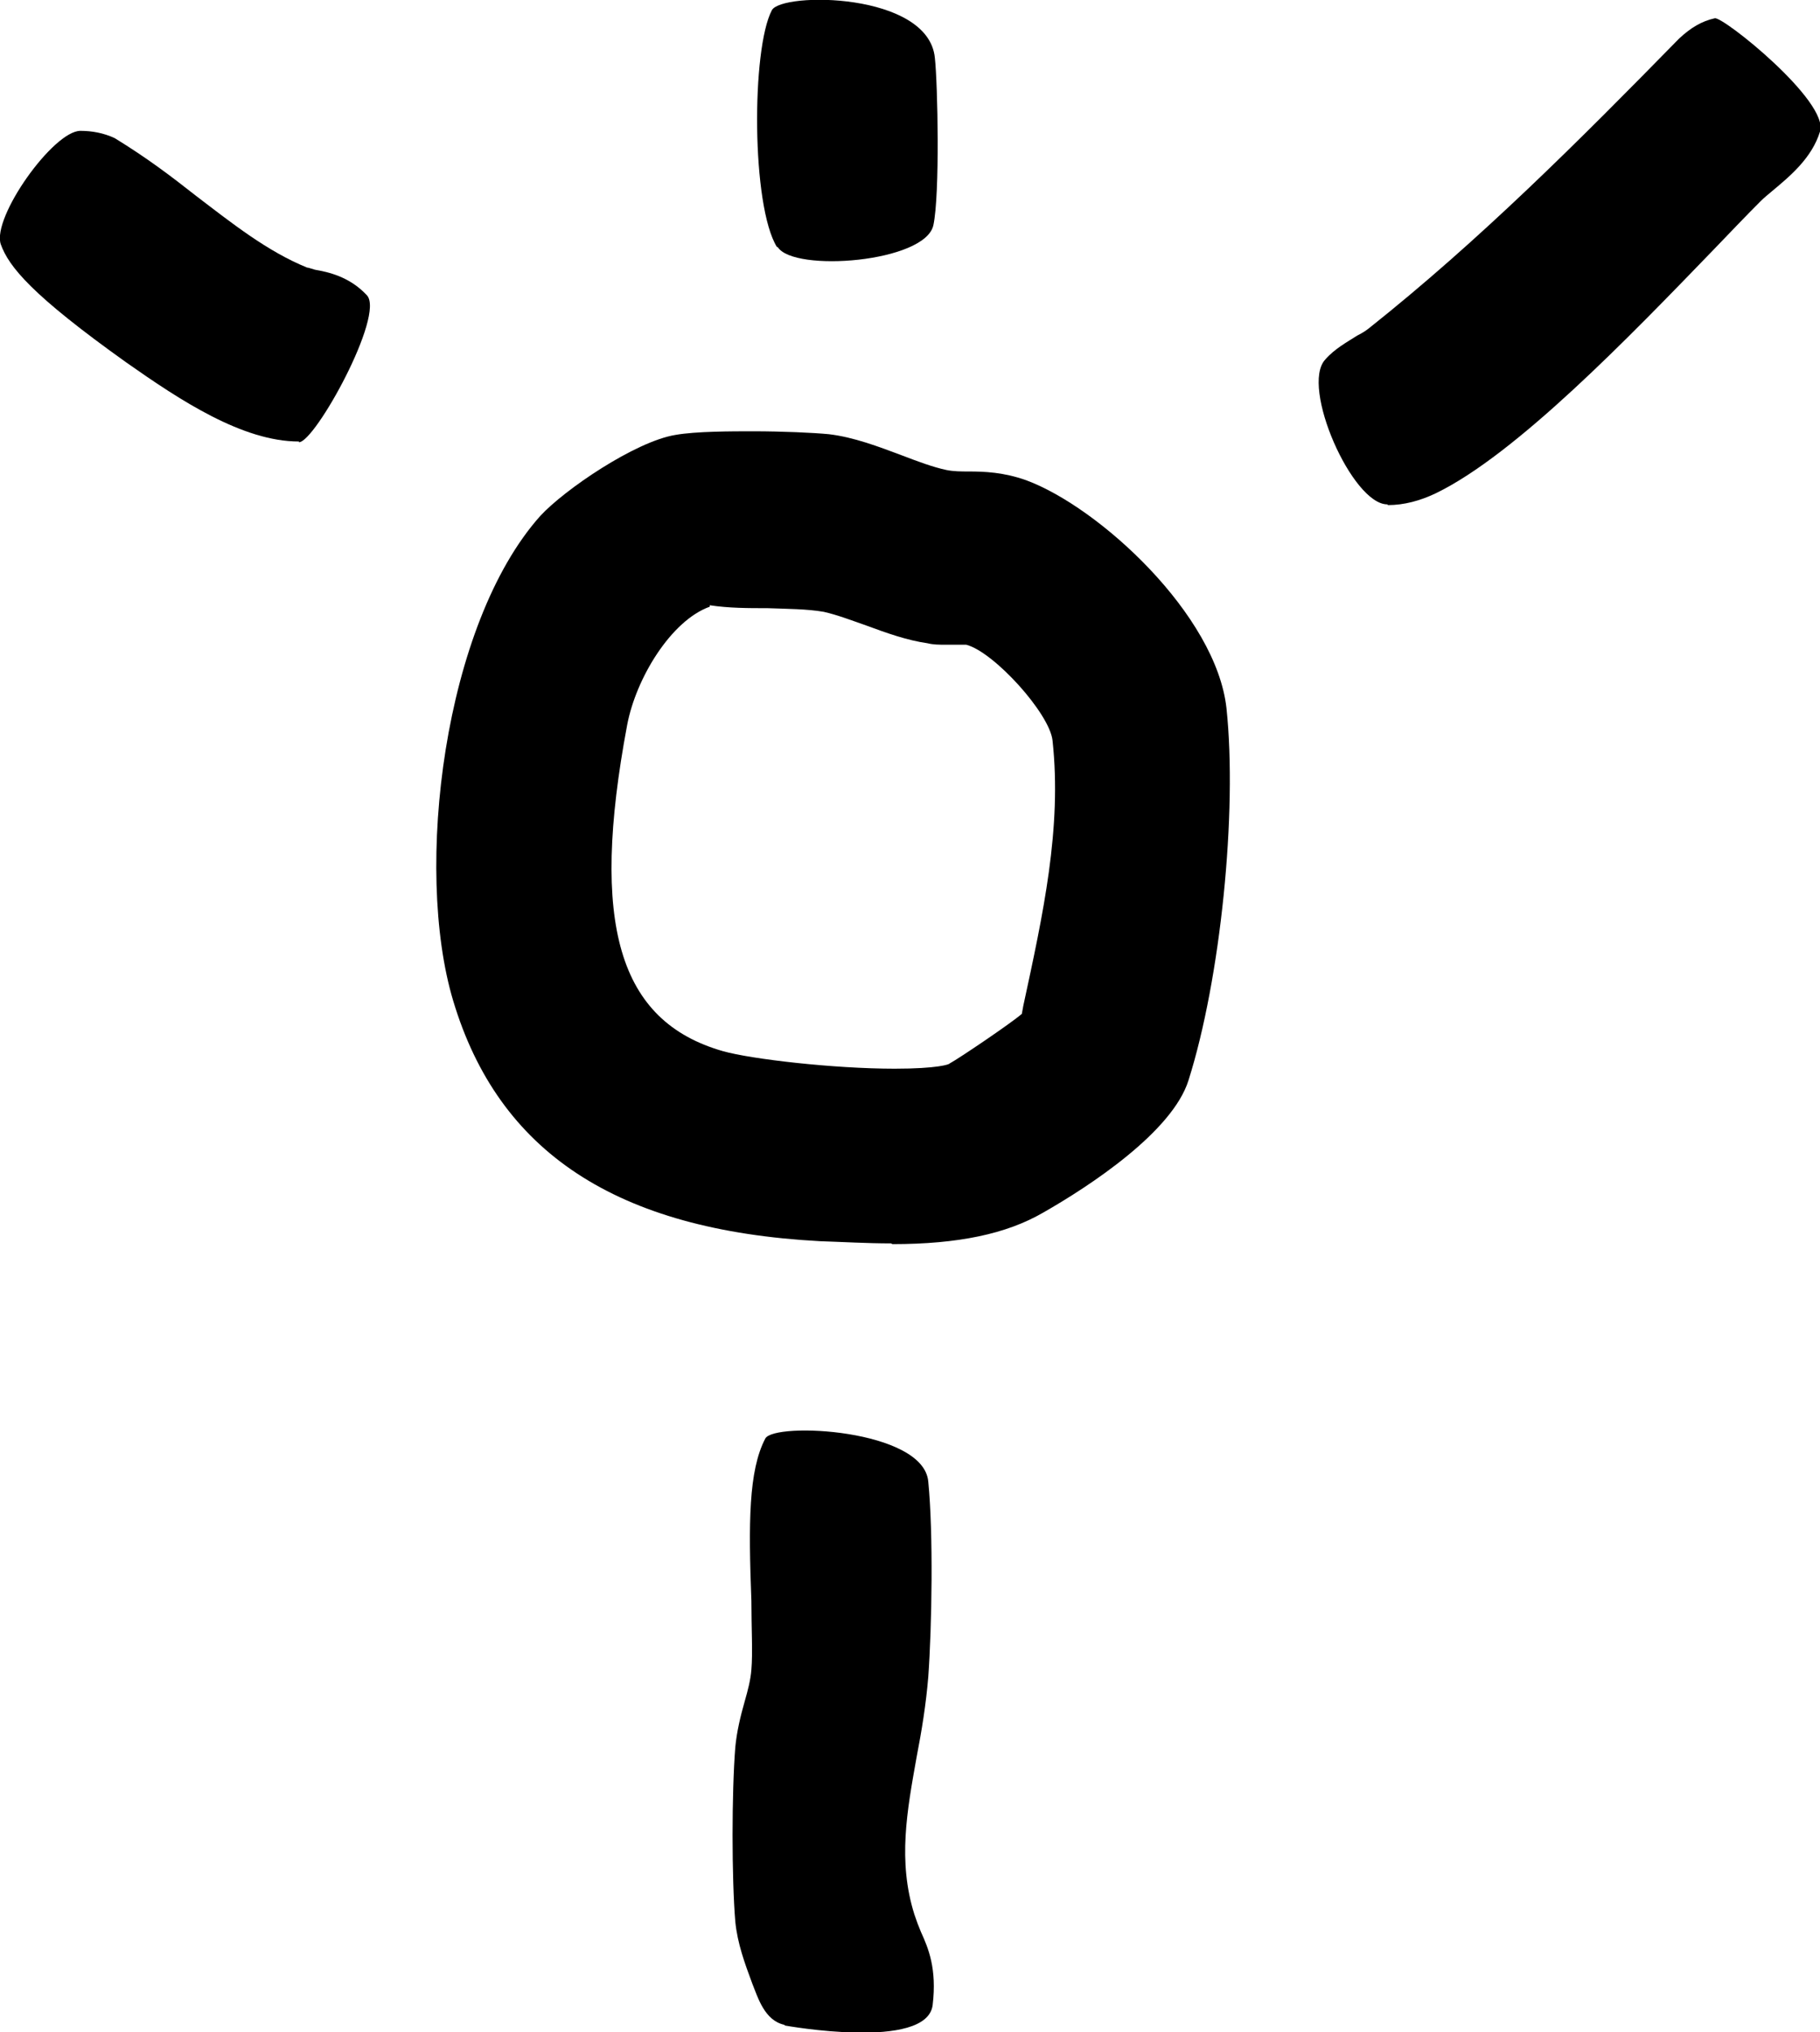 <svg xmlns="http://www.w3.org/2000/svg" id="Ebene_2" data-name="Ebene 2" viewBox="0 0 24.9 27.8"><g id="Ebene_1-2" data-name="Ebene 1"><path d="M12.19,17.01c-.33,0-.66-.02-.97-.03-2.79-.15-4.4-1.22-5.02-3.29-.54-1.8-.13-5.15,1.19-6.63.33-.36,1.3-1.02,1.85-1.11.28-.05.78-.05,1.06-.05.41,0,.83.02,1.04.04.34.04.68.17,1,.29.21.08.42.16.61.2.1.02.2.02.3.02.22,0,.48.01.79.12,1,.37,2.6,1.84,2.74,3.12.15,1.42-.08,3.7-.52,5.09-.22.7-1.34,1.44-1.99,1.81-.5.29-1.16.43-2.06.43ZM9.71,8.3c-.53.19-1.01.98-1.13,1.62-.51,2.72-.12,4.05,1.31,4.46.39.11,1.52.24,2.35.24.59,0,.75-.06.75-.07.13-.07.84-.55.99-.68l.02-.11c.27-1.25.53-2.43.4-3.63-.04-.37-.8-1.21-1.18-1.31h-.28c-.09,0-.17,0-.25-.02-.28-.04-.56-.14-.83-.24-.2-.07-.41-.15-.59-.19-.23-.04-.5-.04-.77-.05-.26,0-.53,0-.79-.04Z"></path><path d="M10.73,27.7c-.27-.06-.36-.37-.44-.57-.1-.27-.2-.54-.23-.84-.05-.6-.05-1.76,0-2.39.02-.21.07-.42.13-.63.04-.14.08-.29.09-.43.02-.23,0-.57,0-.94-.04-1.06-.04-1.78.19-2.22.12-.23,2.17-.13,2.23.59.07.7.05,1.98,0,2.67-.03.37-.09.74-.16,1.1-.13.73-.26,1.42-.03,2.15.03.09.06.17.09.24.1.22.22.5.16,1-.08.63-2.02.28-2.02.28Z"></path><path d="M18.98,6.9c-.48,0-1.19-1.61-.85-1.98.13-.15.3-.24.44-.33.06-.03.11-.06.16-.1,1.51-1.2,2.87-2.56,4.24-3.96.16-.15.31-.24.49-.28.11-.03,1.57,1.14,1.44,1.55-.11.36-.41.61-.65.81-.06.05-.12.1-.16.14-.19.19-.41.42-.65.67-1.14,1.18-2.7,2.8-3.8,3.33-.21.1-.43.16-.65.16Z"></path><path d="M4.09,6.04c-.77,0-1.62-.56-2.36-1.08C.44,4.04.12,3.65.01,3.34c-.12-.37.72-1.55,1.09-1.55.16,0,.32.03.47.1.44.27.77.52,1.1.78.51.39.99.77,1.53.99.02,0,.07.02.11.03.17.03.47.09.71.35.25.27-.71,2.01-.93,2.01Z"></path><path d="M10.63,3.38c-.35-.56-.35-2.71-.07-3.24.13-.25,2.14-.25,2.23.65.04.36.07,1.87-.02,2.29-.11.51-1.91.65-2.13.3Z"></path></g></svg>